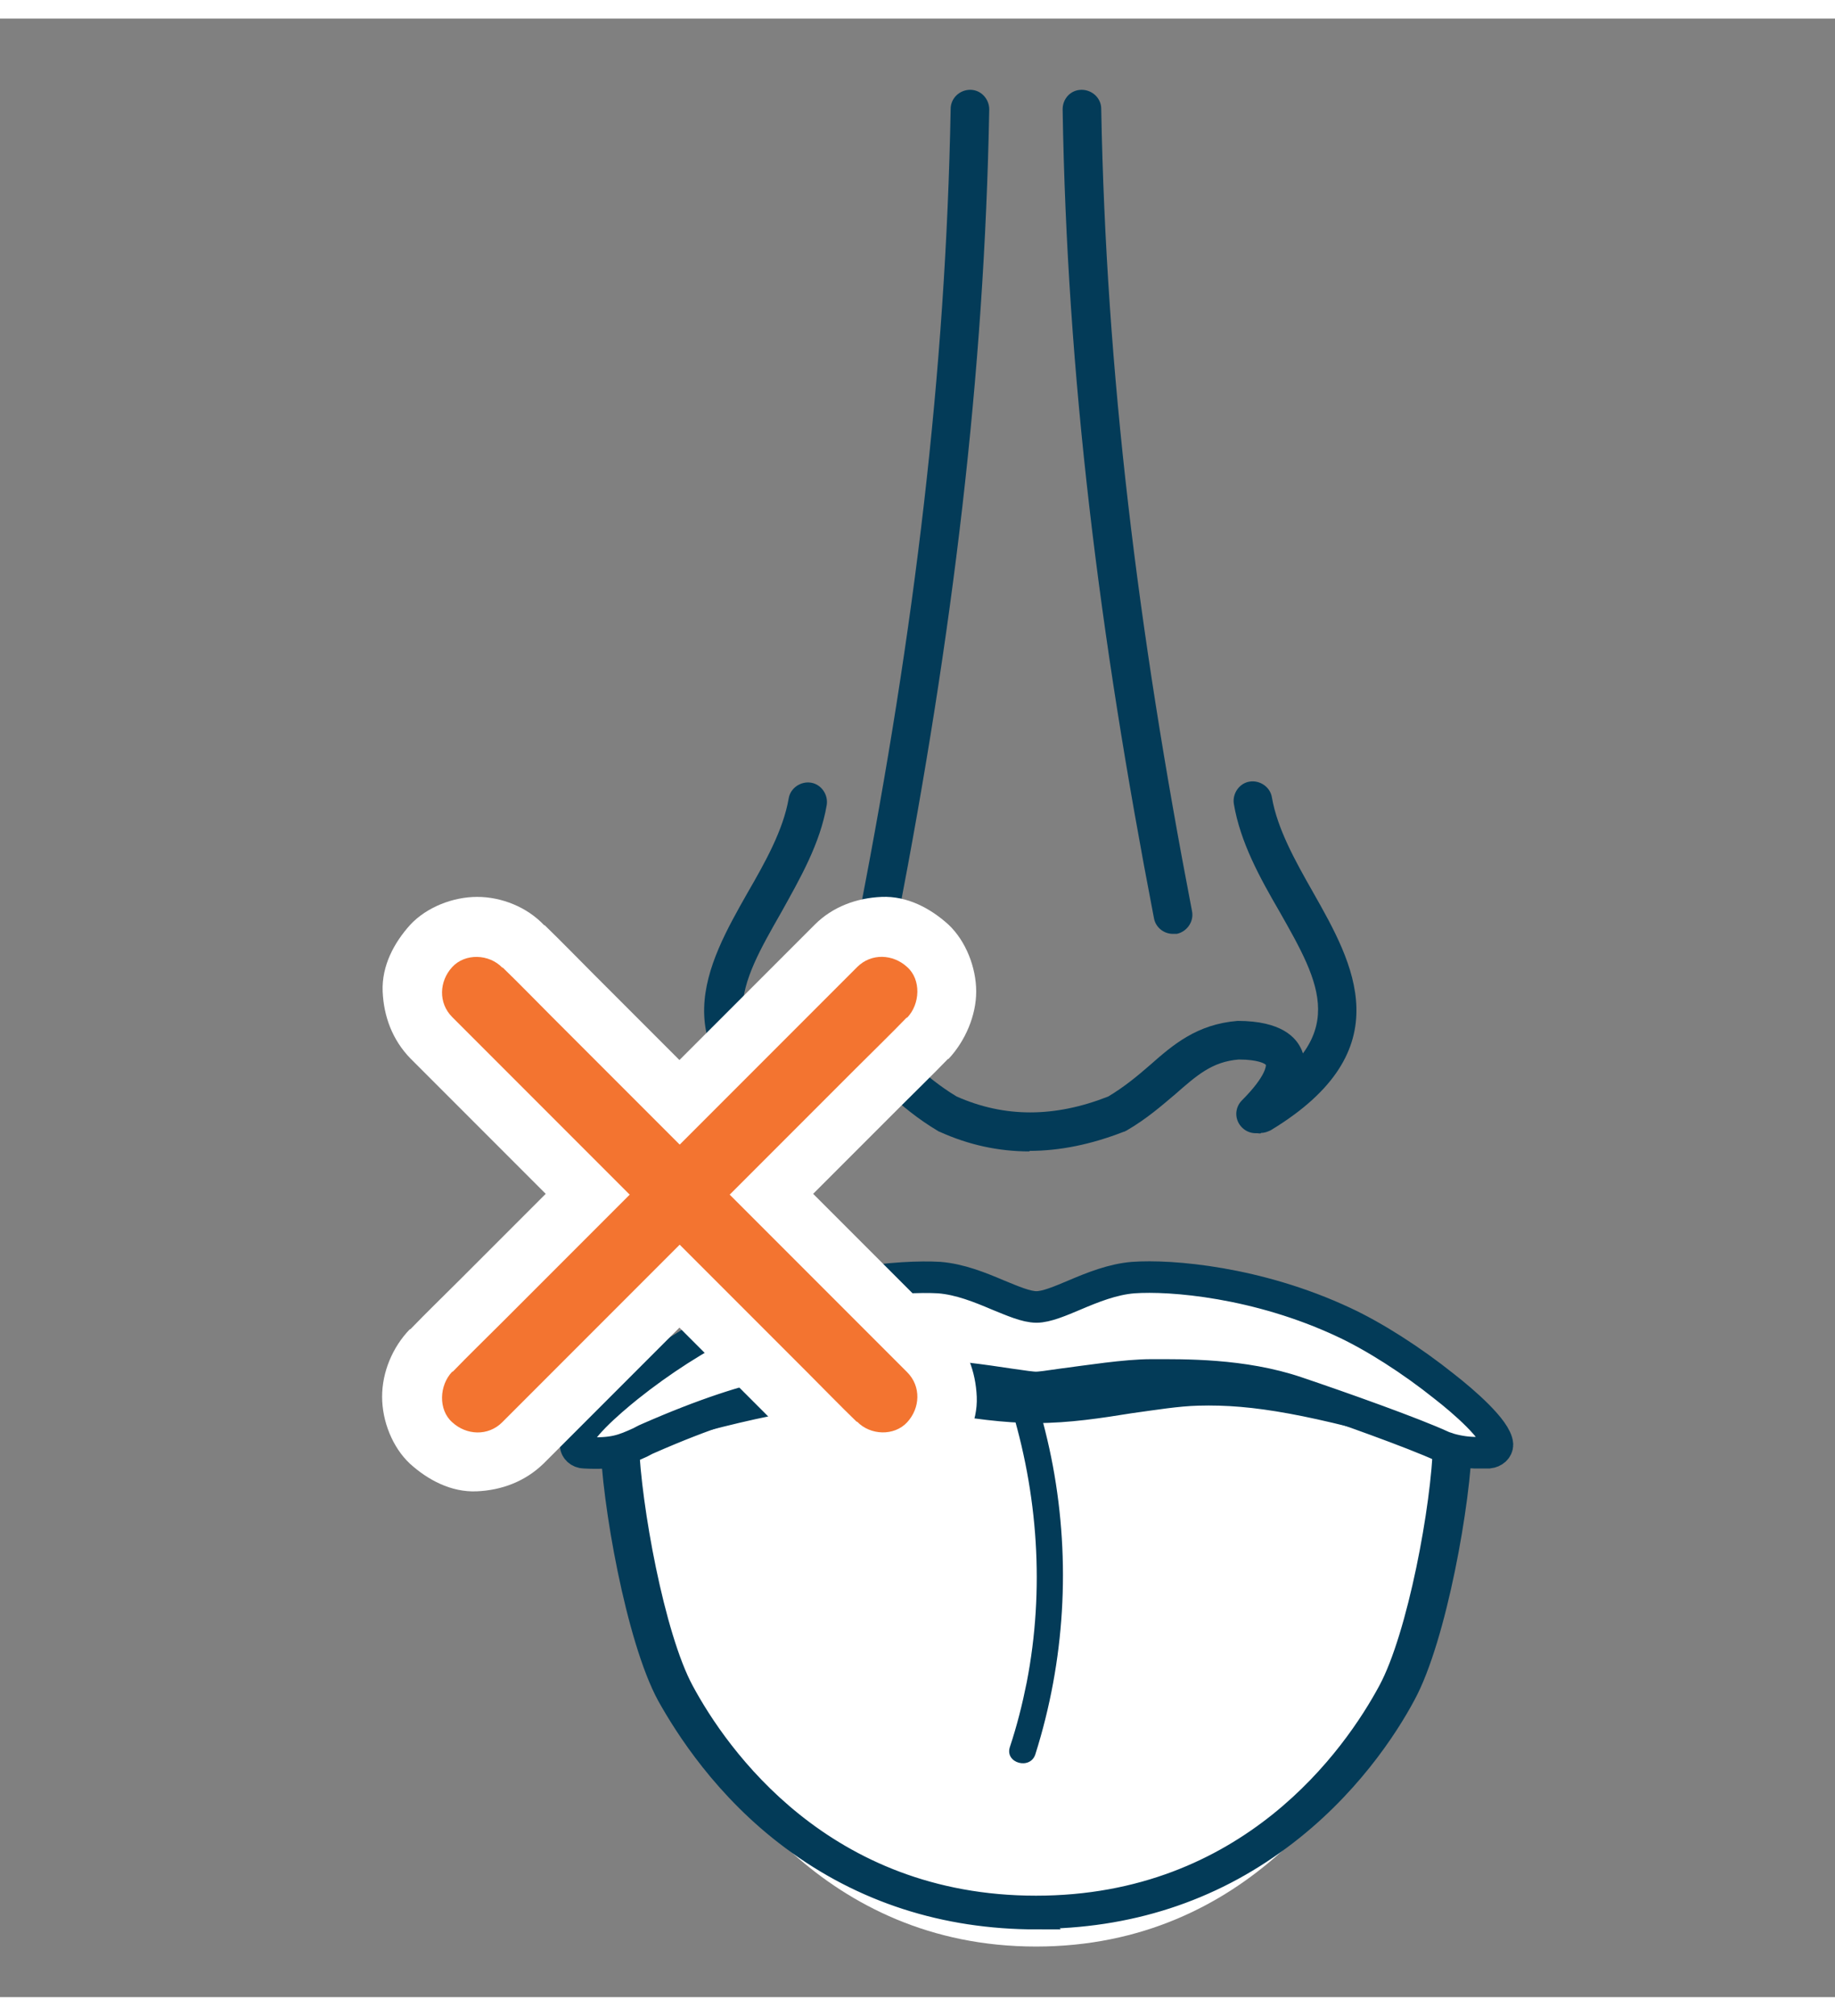 <svg xmlns="http://www.w3.org/2000/svg" xmlns:xlink="http://www.w3.org/1999/xlink" id="Layer_162fc1288a4480" viewBox="0 0 33.76 36.38" aria-hidden="true" width="92" height="101" style="width: 92px; height: 101px; display: block; transform: scale(1, 1); transition-property: none;"><rect x="0" y="0" width="33.76" height="36.38" fill="#808080" stroke="none"/><defs><linearGradient class="cerosgradient" data-cerosgradient="true" id="CerosGradient_id9967837d2" gradientUnits="userSpaceOnUse" x1="50%" y1="100%" x2="50%" y2="0%"><stop offset="0%" stop-color="#d1d1d1" style="transition-property: none;"></stop><stop offset="100%" stop-color="#d1d1d1" style="transition-property: none;"></stop></linearGradient><linearGradient></linearGradient><style>.cls-1-62fc1288a4480,.cls-2-62fc1288a4480,.cls-3-62fc1288a4480{fill:none;}.cls-4-62fc1288a4480{clip-path:url(#clippath62fc1288a4480);}.cls-5-62fc1288a4480{fill:#033b58;}.cls-6-62fc1288a4480{fill:#fff;}.cls-7-62fc1288a4480{fill:#f37430;}.cls-2-62fc1288a4480{stroke-width:.37px;}.cls-2-62fc1288a4480,.cls-3-62fc1288a4480{stroke:#033b58;stroke-miterlimit:10;}.cls-3-62fc1288a4480{stroke-width:.58px;}</style><clipPath id="clippath62fc1288a4480"><rect class="cls-1-62fc1288a4480" width="33.76" height="36.38" style="transition-property: none;"></rect></clipPath></defs><g class="cls-4-62fc1288a4480"><path class="cls-5-62fc1288a4480" d="M16.17,16.83s-.05,0-.07,0c-.19-.04-.32-.22-.28-.42,1.01-5.19,1.58-9.9,1.67-14.75,0-.19,.16-.35,.36-.35h0c.2,0,.35,.17,.35,.36-.09,4.89-.67,9.64-1.68,14.87-.03,.17-.18,.29-.35,.29" style="transition-property: none;"></path><path class="cls-5-62fc1288a4480" d="M14.71,20.5c-.06,0-.13-.02-.18-.05-2.43-1.48-1.51-3.08-.78-4.37,.33-.57,.66-1.16,.76-1.74,.03-.19,.22-.32,.41-.29,.19,.03,.32,.22,.29,.41-.12,.71-.49,1.35-.84,1.98-.76,1.33-1.31,2.3,.53,3.42,.17,.1,.22,.32,.12,.49-.07,.11-.18,.17-.3,.17" style="transition-property: none;"></path><path class="cls-5-62fc1288a4480" d="M23.19,20.5c-.12,0-.24-.06-.3-.17-.1-.17-.05-.39,.12-.49,1.84-1.12,1.29-2.08,.53-3.42-.36-.62-.72-1.27-.84-1.98-.03-.19,.1-.38,.29-.41,.19-.03,.38,.1,.41,.29,.1,.58,.43,1.17,.76,1.75,.73,1.29,1.65,2.9-.78,4.37-.06,.03-.12,.05-.18,.05" style="transition-property: none;"></path><path class="cls-5-62fc1288a4480" d="M21.58,16.83c-.17,0-.32-.12-.35-.29-1.01-5.23-1.6-9.98-1.68-14.87,0-.2,.15-.36,.35-.36,.19,0,.36,.15,.36,.35,.09,4.85,.67,9.56,1.67,14.75,.04,.19-.09,.38-.28,.42-.02,0-.05,0-.07,0" style="transition-property: none;"></path><path class="cls-5-62fc1288a4480" d="M18.94,20.83c-.57,0-1.12-.12-1.65-.36-.01,0-.02-.01-.04-.02-.37-.22-.65-.46-.89-.67-.4-.35-.69-.6-1.2-.64-.33,0-.46,.08-.47,.11,0,0-.01,.19,.44,.64,.14,.14,.14,.36,0,.5-.14,.14-.36,.14-.5,0-.21-.21-.84-.84-.6-1.42,.1-.25,.39-.54,1.16-.54,.78,.07,1.22,.44,1.64,.81,.23,.2,.47,.4,.77,.58,.88,.39,1.8,.39,2.79,0,.3-.18,.54-.38,.77-.58,.42-.37,.86-.75,1.61-.81h0c.8,0,1.08,.3,1.18,.54,.24,.58-.39,1.21-.6,1.42-.14,.14-.36,.14-.5,0-.14-.14-.14-.36,0-.5,.46-.46,.44-.65,.44-.65-.01-.02-.14-.1-.5-.1-.49,.04-.77,.29-1.17,.64-.25,.21-.52,.45-.9,.67-.01,0-.03,.02-.05,.02-.59,.23-1.17,.35-1.73,.35" style="transition-property: none;"></path><path class="cls-6-62fc1288a4480" d="M11.57,26.01c.03,1.27,.47,3.93,1.01,5.04,.64,1.32,2.57,4.4,6.48,4.4s5.84-3.07,6.48-4.4c.54-1.12,.98-3.77,1.02-5.04-.02,0-.05-.02-.09-.04-.04-.02-.09-.04-.16-.07-.01,0-.03,0-.04,0-2.11-.67-3.18-.89-4.22-.86-.38,0-.8,.08-1.24,.16-.56,.1-1.14,.2-1.74,.2s-1.18-.1-1.74-.2c-.45-.08-.87-.15-1.24-.16-1.04-.03-2.11,.19-4.22,.86-.01,0-.03,0-.04,0-.07,.03-.12,.05-.16,.07-.04,.02-.07,.03-.09,.04" style="transition-property: none;"></path><path class="cls-5-62fc1288a4480" d="M11.57,26.2c.04,1.15,.47,3.54,1.01,4.54,.64,1.19,2.57,3.96,6.48,3.96s5.84-2.77,6.48-3.96c.54-1,.98-3.39,1.01-4.54-.02,0-.05-.02-.09-.04-.04-.01-.09-.04-.16-.07-.01,0-.03,0-.04,0-2.11-.6-3.18-.8-4.22-.77-.38,.01-.8,.08-1.24,.14-.56,.09-1.14,.18-1.74,.18s-1.18-.09-1.74-.18c-.44-.07-.87-.13-1.24-.14-1.04-.03-2.11,.17-4.22,.77-.01,0-.03,0-.04,0-.07,.03-.12,.05-.16,.06-.04,.02-.07,.03-.09,.04m7.5,8.75c-1.69,0-3.21-.49-4.51-1.46-1.24-.92-1.96-2.06-2.29-2.65-.57-1.05-1.02-3.59-1.04-4.71,0-.05,.04-.1,.11-.12,.06-.02,.06-.02,.16-.06,.05-.02,.13-.05,.26-.1,.03-.01,.06-.02,.1-.01,2.09-.59,3.17-.78,4.24-.76,.41,.01,.84,.08,1.3,.15,.54,.08,1.11,.17,1.67,.17s1.13-.09,1.67-.17c.46-.07,.9-.14,1.3-.15,1.07-.03,2.15,.16,4.24,.76,.03,0,.07,0,.1,.01,.13,.05,.21,.08,.26,.1,.1,.04,.1,.04,.15,.05,.07,.02,.11,.07,.11,.12-.02,1.13-.47,3.66-1.04,4.71-.32,.6-1.05,1.73-2.29,2.65-1.3,.97-2.82,1.46-4.51,1.46" style="transition-property: none;"></path><path class="cls-2-62fc1288a4480" d="M11.57,26.2c.04,1.15,.47,3.54,1.01,4.54,.64,1.19,2.57,3.96,6.48,3.96s5.84-2.77,6.48-3.96c.54-1,.98-3.39,1.01-4.54-.02,0-.05-.02-.09-.04-.04-.01-.09-.04-.16-.07-.01,0-.03,0-.04,0-2.11-.6-3.18-.8-4.22-.77-.38,.01-.8,.08-1.24,.14-.56,.09-1.14,.18-1.74,.18s-1.18-.09-1.74-.18c-.44-.07-.87-.13-1.24-.14-1.04-.03-2.11,.17-4.22,.77-.01,0-.03,0-.04,0-.07,.03-.12,.05-.16,.06-.04,.02-.07,.03-.09,.04Zm7.5,8.75c-1.69,0-3.21-.49-4.51-1.46-1.24-.92-1.96-2.06-2.29-2.65-.57-1.05-1.02-3.59-1.04-4.71,0-.05,.04-.1,.11-.12,.06-.02,.06-.02,.16-.06,.05-.02,.13-.05,.26-.1,.03-.01,.06-.02,.1-.01,2.09-.59,3.17-.78,4.24-.76,.41,.01,.84,.08,1.3,.15,.54,.08,1.11,.17,1.67,.17s1.13-.09,1.67-.17c.46-.07,.9-.14,1.3-.15,1.07-.03,2.15,.16,4.24,.76,.03,0,.07,0,.1,.01,.13,.05,.21,.08,.26,.1,.1,.04,.1,.04,.15,.05,.07,.02,.11,.07,.11,.12-.02,1.13-.47,3.66-1.04,4.71-.32,.6-1.05,1.73-2.29,2.65-1.3,.97-2.82,1.46-4.51,1.46Z" style="transition-property: none;"></path><path class="cls-6-62fc1288a4480" d="M27.18,26.37c-.17,0-.33-.02-.51-.07-.05-.02-.1-.03-.14-.05-.52-.24-1.84-.71-2.67-.99-1-.34-2.09-.32-2.68-.32-.47,0-1.16,.11-1.63,.17-.27,.04-.42,.06-.49,.06h0c-.07,0-.22-.02-.49-.06-.46-.07-1.16-.17-1.63-.17-.28,0-.67,.04-1.07,.1-.96,.15-1.83,.14-3.95,1.07-.05,.02-.1,.05-.14,.07-.31,.14-.49,.22-1.03,.19-.09,0-.16-.07-.16-.14,0-.26,.6-.78,.96-1.07,.6-.48,1.3-.93,1.86-1.19,1.58-.74,3.18-.86,3.87-.82,.38,.03,.75,.18,1.08,.32,.27,.11,.52,.22,.71,.22,.18,0,.44-.11,.7-.22,.33-.14,.7-.29,1.08-.32,.69-.05,2.29,.08,3.87,.82,.56,.26,1.25,.7,1.85,1.18,.36,.28,.96,.8,.98,1.07,0,.08-.07,.14-.16,.15-.07,0-.14,0-.21,0" style="transition-property: none;"></path><path class="cls-3-62fc1288a4480" d="M27.18,26.37c-.17,0-.33-.02-.51-.07-.05-.02-.1-.03-.14-.05-.52-.24-1.84-.71-2.67-.99-1-.34-2.09-.32-2.68-.32-.47,0-1.16,.11-1.63,.17-.27,.04-.42,.06-.49,.06h0c-.07,0-.22-.02-.49-.06-.46-.07-1.16-.17-1.63-.17-.28,0-.67,.04-1.07,.1-.96,.15-1.83,.14-3.95,1.07-.05,.02-.1,.05-.14,.07-.31,.14-.49,.22-1.03,.19-.09,0-.16-.07-.16-.14,0-.26,.6-.78,.96-1.07,.6-.48,1.3-.93,1.86-1.19,1.58-.74,3.18-.86,3.87-.82,.38,.03,.75,.18,1.08,.32,.27,.11,.52,.22,.71,.22,.18,0,.44-.11,.7-.22,.33-.14,.7-.29,1.08-.32,.69-.05,2.29,.08,3.87,.82,.56,.26,1.25,.7,1.85,1.18,.36,.28,.96,.8,.98,1.07,0,.08-.07,.14-.16,.15-.07,0-.14,0-.21,0Z" style="transition-property: none;"></path><path class="cls-5-62fc1288a4480" d="M18.58,25.46c.52,1.66,.64,3.43,.31,5.13-.08,.4-.18,.8-.31,1.19-.1,.3,.38,.43,.47,.13,.54-1.71,.65-3.53,.32-5.3-.08-.43-.19-.86-.32-1.29-.1-.3-.57-.17-.47,.13" style="transition-property: none;"></path><line class="cls-7-62fc1288a4480" x1="8.78" y1="17.9" x2="16.23" y2="25.35"></line><path class="cls-6-62fc1288a4480" d="M7.55,19.12l.74,.74,1.78,1.78,2.15,2.15,1.86,1.86c.3,.3,.6,.61,.91,.91h.01c.31,.33,.78,.52,1.23,.52s.93-.19,1.23-.51c.3-.33,.53-.76,.51-1.23-.02-.46-.18-.9-.51-1.23-.25-.25-.49-.49-.74-.74l-1.78-1.78-2.15-2.15-1.86-1.86c-.3-.3-.6-.61-.91-.91h-.01c-.31-.33-.78-.52-1.23-.52s-.93,.19-1.23,.51c-.3,.33-.53,.76-.51,1.23,.02,.46,.18,.89,.51,1.23" style="transition-property: none;"></path><line class="cls-7-62fc1288a4480" x1="8.78" y1="25.35" x2="16.23" y2="17.9"></line><path class="cls-6-62fc1288a4480" d="M10,26.57l.74-.74,1.78-1.78,2.15-2.15,1.86-1.86c.3-.3,.61-.6,.91-.91h.01c.31-.33,.51-.8,.51-1.24s-.19-.93-.51-1.23c-.33-.3-.76-.53-1.23-.51-.46,.02-.9,.18-1.23,.51-.25,.25-.49,.49-.74,.74l-1.78,1.78-2.15,2.15-1.86,1.86c-.3,.3-.61,.6-.91,.91h-.01c-.32,.33-.51,.79-.51,1.24s.19,.93,.51,1.23c.33,.3,.76,.53,1.23,.51,.46-.02,.89-.18,1.23-.51" style="transition-property: none;"></path><line class="cls-7-62fc1288a4480" x1="8.78" y1="17.9" x2="16.23" y2="25.35"></line><path class="cls-7-62fc1288a4480" d="M8.32,18.36l.74,.74,1.78,1.78,2.15,2.15,1.86,1.86c.3,.3,.6,.61,.91,.91h.01c.24,.25,.68,.27,.92,.01,.24-.26,.26-.66,0-.92s-.49-.49-.74-.74c-.59-.59-1.19-1.19-1.78-1.78-.72-.72-1.43-1.43-2.15-2.15l-1.86-1.86c-.3-.3-.6-.61-.91-.91h-.01c-.24-.25-.68-.27-.92-.01-.24,.26-.26,.66,0,.92" style="transition-property: none;"></path><line class="cls-7-62fc1288a4480" x1="8.78" y1="25.35" x2="16.23" y2="17.9"></line><path class="cls-7-62fc1288a4480" d="M9.24,25.81l.74-.74,1.78-1.78,2.15-2.15,1.86-1.86c.3-.3,.61-.6,.91-.91h.01c.24-.25,.26-.7,0-.93-.26-.24-.66-.26-.92,0s-.49,.49-.74,.74c-.59,.59-1.19,1.19-1.78,1.78-.72,.72-1.43,1.43-2.15,2.15l-1.86,1.86c-.3,.3-.61,.6-.91,.91h-.01c-.24,.25-.26,.7,0,.93,.26,.24,.66,.26,.92,0" style="transition-property: none;"></path></g></svg>